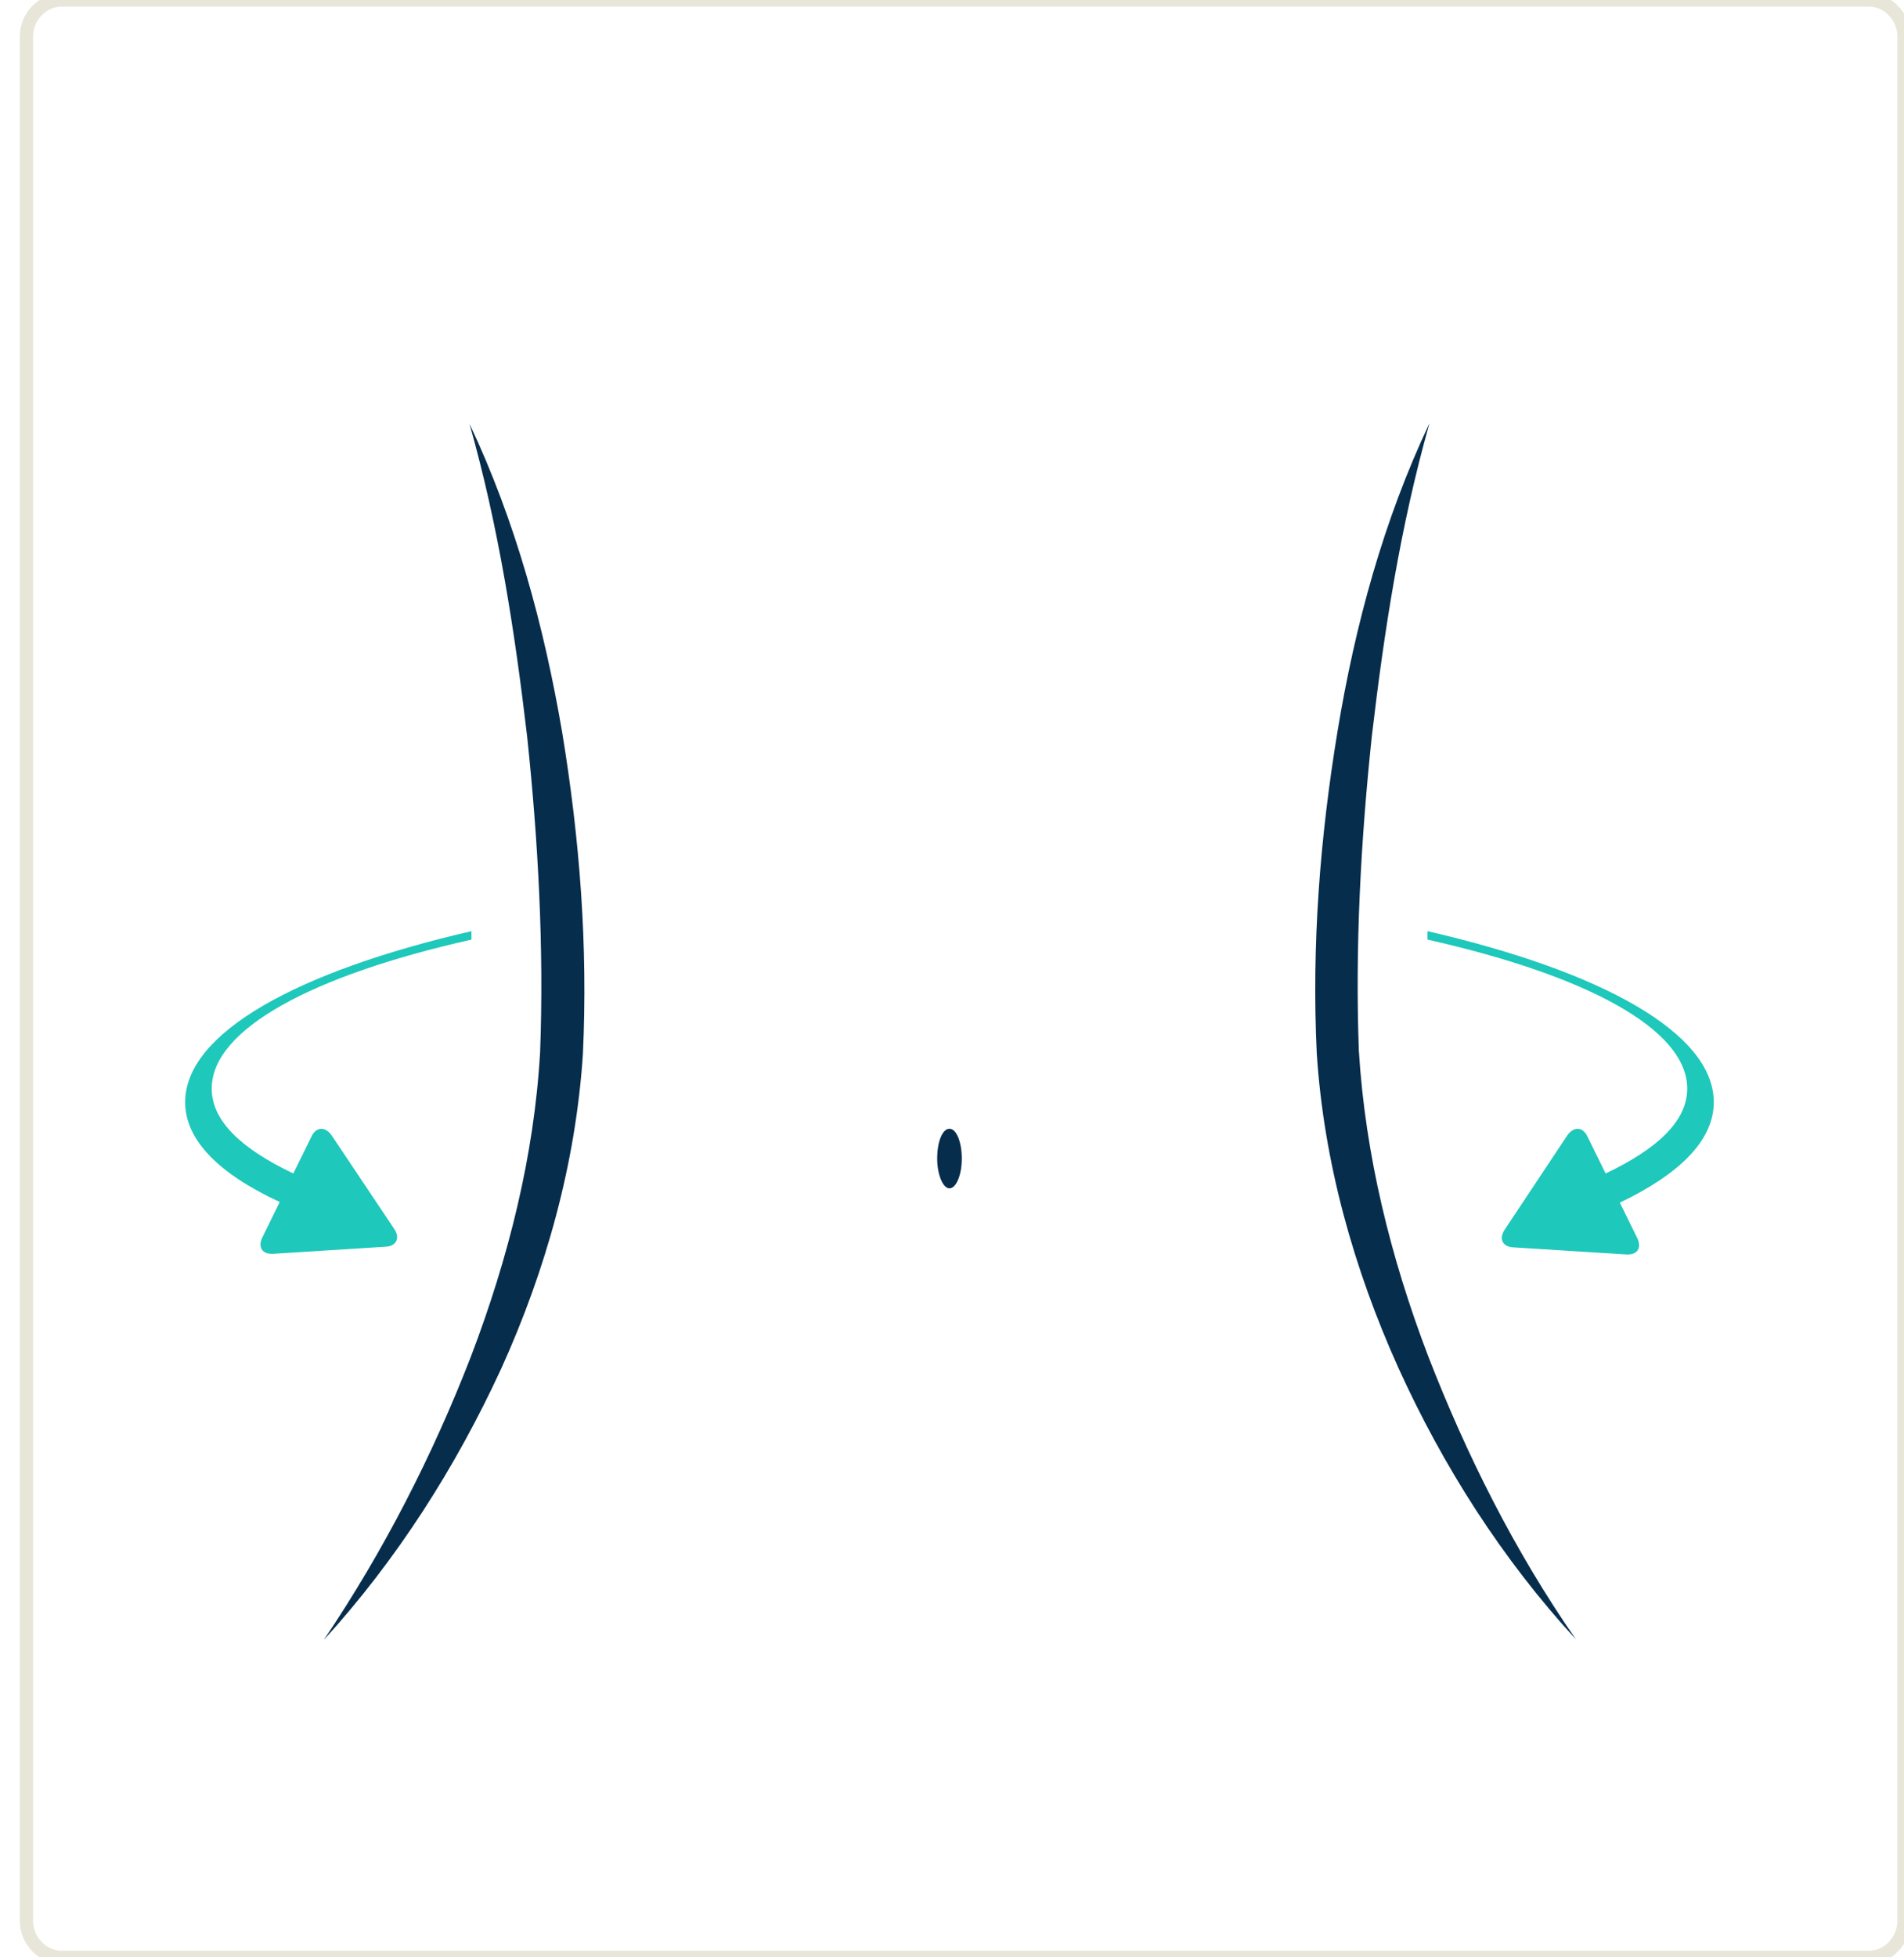 <svg width="72" height="74" viewBox="0 0 72 74" fill="none" xmlns="http://www.w3.org/2000/svg">
<rect x="0" y="0" width="72" height="74" fill="#808080" stroke="none"/>
<g clip-path="url(#clip0_2638_4229)">
<rect width="72" height="74" fill="white"/>
<path d="M17.755 16.025C18.858 19.92 19.47 23.888 19.935 27.856C20.352 31.799 20.572 35.841 20.425 39.76C20.205 43.679 19.225 47.574 17.804 51.297C16.359 55.02 14.522 58.62 12.244 62.001C15.012 58.963 17.241 55.461 18.956 51.737C20.646 48.014 21.772 43.973 22.042 39.858C22.238 35.743 21.919 31.701 21.258 27.684C20.572 23.668 19.494 19.7 17.755 16.025Z" fill="#062D4C"/>
<path d="M54.007 51.272C52.586 47.549 51.631 43.679 51.386 39.736C51.239 35.817 51.459 31.775 51.876 27.831C52.341 23.863 52.953 19.895 54.056 16.001C52.316 19.675 51.239 23.643 50.577 27.66C49.916 31.677 49.598 35.719 49.794 39.834C50.063 43.949 51.19 47.966 52.88 51.713C54.57 55.436 56.799 58.939 59.591 61.976C57.264 58.62 55.452 54.995 54.007 51.272Z" fill="#062D4C"/>
<path d="M35.905 42.675C35.635 42.675 35.44 43.165 35.44 43.801C35.44 44.414 35.66 44.928 35.905 44.928C36.15 44.928 36.37 44.438 36.37 43.801C36.37 43.189 36.174 42.675 35.905 42.675Z" fill="#062D4C"/>
<path d="M64.807 41.67C64.807 39.05 60.569 36.723 53.98 35.204C53.98 35.327 53.98 35.425 53.98 35.523C59.981 36.87 63.803 38.903 63.803 41.156C63.803 42.381 62.676 43.434 60.716 44.365L60.031 42.969C59.859 42.601 59.516 42.577 59.271 42.92L56.895 46.496C56.675 46.839 56.822 47.133 57.214 47.157L61.5 47.427C61.916 47.451 62.088 47.182 61.916 46.814L61.255 45.467C63.509 44.389 64.807 43.116 64.807 41.67Z" fill="#1EC8BB"/>
<path d="M7.002 41.67C7.002 39.05 11.239 36.723 17.828 35.204C17.828 35.327 17.828 35.425 17.828 35.523C11.827 36.87 8.006 38.903 8.006 41.156C8.006 42.381 9.133 43.434 11.092 44.365L11.778 42.969C11.95 42.601 12.293 42.577 12.538 42.92L14.914 46.471C15.134 46.814 14.987 47.108 14.595 47.133L10.333 47.402C9.917 47.427 9.745 47.157 9.917 46.79L10.578 45.443C8.3 44.389 7.002 43.116 7.002 41.67Z" fill="#1EC8BB"/>
<path d="M70.681 74H2.319C1.609 74 1 73.366 1 72.626V1.374C1 0.634 1.609 0 2.319 0H70.681C71.391 0 72 0.634 72 1.374V72.626C72 73.366 71.391 74 70.681 74Z" stroke="#E8E6D9" stroke-width="0.5" stroke-miterlimit="10"/>
</g>
<defs>
<clipPath id="clip0_2638_4229">
<rect width="72" height="74" fill="white"/>
</clipPath>
</defs>
</svg>
